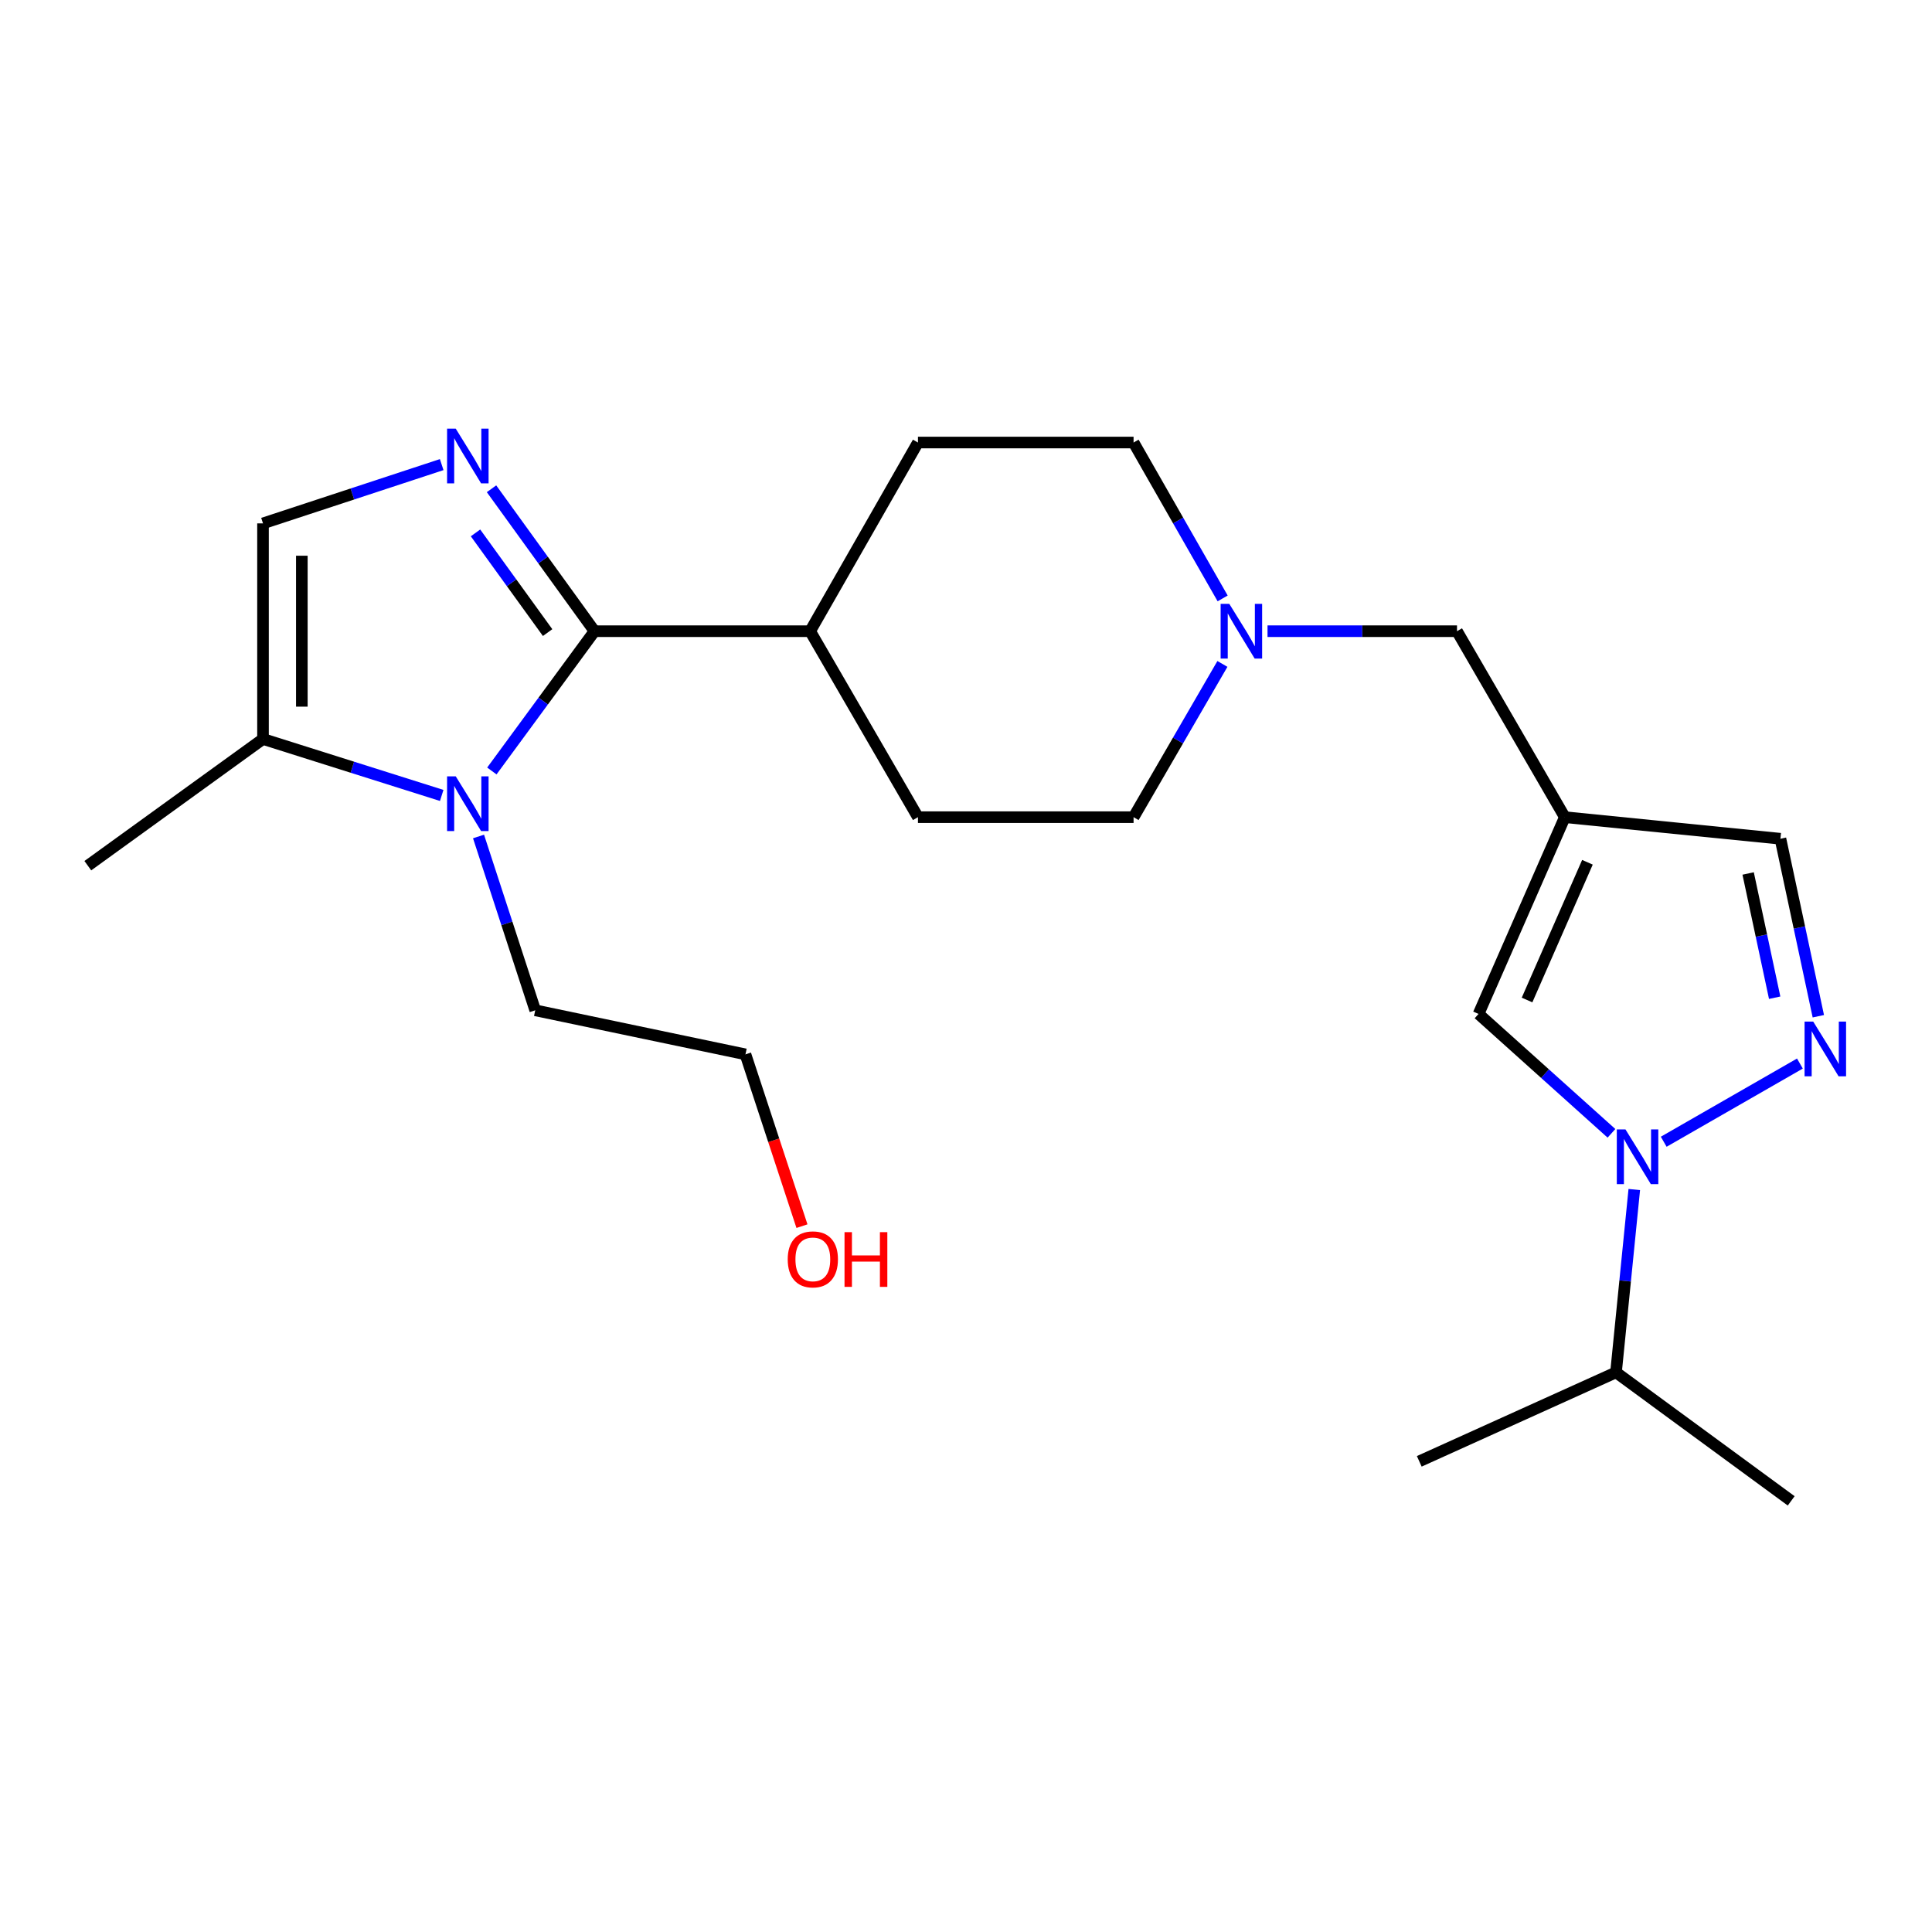 <?xml version='1.0' encoding='iso-8859-1'?>
<svg version='1.1' baseProfile='full'
              xmlns='http://www.w3.org/2000/svg'
                      xmlns:rdkit='http://www.rdkit.org/xml'
                      xmlns:xlink='http://www.w3.org/1999/xlink'
                  xml:space='preserve'
width='1000px' height='1000px' viewBox='0 0 1000 1000'>
<!-- END OF HEADER -->
<rect style='opacity:1.0;fill:#FFFFFF;stroke:none' width='1000' height='1000' x='0' y='0'> </rect>
<path class='bond-0' d='M 307.725,326.707 L 281.069,289.848' style='fill:none;fill-rule:evenodd;stroke:#000000;stroke-width:6px;stroke-linecap:butt;stroke-linejoin:miter;stroke-opacity:1' />
<path class='bond-0' d='M 281.069,289.848 L 254.413,252.988' style='fill:none;fill-rule:evenodd;stroke:#0000FF;stroke-width:6px;stroke-linecap:butt;stroke-linejoin:miter;stroke-opacity:1' />
<path class='bond-0' d='M 283.443,327.427 L 264.783,301.625' style='fill:none;fill-rule:evenodd;stroke:#000000;stroke-width:6px;stroke-linecap:butt;stroke-linejoin:miter;stroke-opacity:1' />
<path class='bond-0' d='M 264.783,301.625 L 246.124,275.824' style='fill:none;fill-rule:evenodd;stroke:#0000FF;stroke-width:6px;stroke-linecap:butt;stroke-linejoin:miter;stroke-opacity:1' />
<path class='bond-1' d='M 307.725,326.707 L 281.154,362.883' style='fill:none;fill-rule:evenodd;stroke:#000000;stroke-width:6px;stroke-linecap:butt;stroke-linejoin:miter;stroke-opacity:1' />
<path class='bond-1' d='M 281.154,362.883 L 254.584,399.059' style='fill:none;fill-rule:evenodd;stroke:#0000FF;stroke-width:6px;stroke-linecap:butt;stroke-linejoin:miter;stroke-opacity:1' />
<path class='bond-10' d='M 307.725,326.707 L 419.326,326.707' style='fill:none;fill-rule:evenodd;stroke:#000000;stroke-width:6px;stroke-linecap:butt;stroke-linejoin:miter;stroke-opacity:1' />
<path class='bond-6' d='M 228.619,240.481 L 182.375,255.691' style='fill:none;fill-rule:evenodd;stroke:#0000FF;stroke-width:6px;stroke-linecap:butt;stroke-linejoin:miter;stroke-opacity:1' />
<path class='bond-6' d='M 182.375,255.691 L 136.131,270.901' style='fill:none;fill-rule:evenodd;stroke:#000000;stroke-width:6px;stroke-linecap:butt;stroke-linejoin:miter;stroke-opacity:1' />
<path class='bond-7' d='M 228.63,411.718 L 182.38,397.11' style='fill:none;fill-rule:evenodd;stroke:#0000FF;stroke-width:6px;stroke-linecap:butt;stroke-linejoin:miter;stroke-opacity:1' />
<path class='bond-7' d='M 182.38,397.11 L 136.131,382.502' style='fill:none;fill-rule:evenodd;stroke:#000000;stroke-width:6px;stroke-linecap:butt;stroke-linejoin:miter;stroke-opacity:1' />
<path class='bond-17' d='M 247.685,432.96 L 262.358,477.947' style='fill:none;fill-rule:evenodd;stroke:#0000FF;stroke-width:6px;stroke-linecap:butt;stroke-linejoin:miter;stroke-opacity:1' />
<path class='bond-17' d='M 262.358,477.947 L 277.031,522.933' style='fill:none;fill-rule:evenodd;stroke:#000000;stroke-width:6px;stroke-linecap:butt;stroke-linejoin:miter;stroke-opacity:1' />
<path class='bond-2' d='M 834.091,586.605 L 799.693,555.707' style='fill:none;fill-rule:evenodd;stroke:#0000FF;stroke-width:6px;stroke-linecap:butt;stroke-linejoin:miter;stroke-opacity:1' />
<path class='bond-2' d='M 799.693,555.707 L 765.295,524.809' style='fill:none;fill-rule:evenodd;stroke:#000000;stroke-width:6px;stroke-linecap:butt;stroke-linejoin:miter;stroke-opacity:1' />
<path class='bond-12' d='M 845.901,615.701 L 841.172,663.019' style='fill:none;fill-rule:evenodd;stroke:#0000FF;stroke-width:6px;stroke-linecap:butt;stroke-linejoin:miter;stroke-opacity:1' />
<path class='bond-12' d='M 841.172,663.019 L 836.442,710.338' style='fill:none;fill-rule:evenodd;stroke:#000000;stroke-width:6px;stroke-linecap:butt;stroke-linejoin:miter;stroke-opacity:1' />
<path class='bond-25' d='M 861.138,590.962 L 931.632,550.492' style='fill:none;fill-rule:evenodd;stroke:#0000FF;stroke-width:6px;stroke-linecap:butt;stroke-linejoin:miter;stroke-opacity:1' />
<path class='bond-3' d='M 941.165,526 L 931.356,480.066' style='fill:none;fill-rule:evenodd;stroke:#0000FF;stroke-width:6px;stroke-linecap:butt;stroke-linejoin:miter;stroke-opacity:1' />
<path class='bond-3' d='M 931.356,480.066 L 921.547,434.132' style='fill:none;fill-rule:evenodd;stroke:#000000;stroke-width:6px;stroke-linecap:butt;stroke-linejoin:miter;stroke-opacity:1' />
<path class='bond-3' d='M 918.567,516.417 L 911.701,484.264' style='fill:none;fill-rule:evenodd;stroke:#0000FF;stroke-width:6px;stroke-linecap:butt;stroke-linejoin:miter;stroke-opacity:1' />
<path class='bond-3' d='M 911.701,484.264 L 904.835,452.11' style='fill:none;fill-rule:evenodd;stroke:#000000;stroke-width:6px;stroke-linecap:butt;stroke-linejoin:miter;stroke-opacity:1' />
<path class='bond-4' d='M 809.946,422.967 L 754.14,326.707' style='fill:none;fill-rule:evenodd;stroke:#000000;stroke-width:6px;stroke-linecap:butt;stroke-linejoin:miter;stroke-opacity:1' />
<path class='bond-5' d='M 809.946,422.967 L 765.295,524.809' style='fill:none;fill-rule:evenodd;stroke:#000000;stroke-width:6px;stroke-linecap:butt;stroke-linejoin:miter;stroke-opacity:1' />
<path class='bond-5' d='M 821.655,446.313 L 790.399,517.603' style='fill:none;fill-rule:evenodd;stroke:#000000;stroke-width:6px;stroke-linecap:butt;stroke-linejoin:miter;stroke-opacity:1' />
<path class='bond-8' d='M 809.946,422.967 L 921.547,434.132' style='fill:none;fill-rule:evenodd;stroke:#000000;stroke-width:6px;stroke-linecap:butt;stroke-linejoin:miter;stroke-opacity:1' />
<path class='bond-23' d='M 136.131,270.901 L 136.131,382.502' style='fill:none;fill-rule:evenodd;stroke:#000000;stroke-width:6px;stroke-linecap:butt;stroke-linejoin:miter;stroke-opacity:1' />
<path class='bond-23' d='M 156.229,287.641 L 156.229,365.762' style='fill:none;fill-rule:evenodd;stroke:#000000;stroke-width:6px;stroke-linecap:butt;stroke-linejoin:miter;stroke-opacity:1' />
<path class='bond-18' d='M 136.131,382.502 L 45.455,448.078' style='fill:none;fill-rule:evenodd;stroke:#000000;stroke-width:6px;stroke-linecap:butt;stroke-linejoin:miter;stroke-opacity:1' />
<path class='bond-9' d='M 632.84,309.735 L 609.787,269.394' style='fill:none;fill-rule:evenodd;stroke:#0000FF;stroke-width:6px;stroke-linecap:butt;stroke-linejoin:miter;stroke-opacity:1' />
<path class='bond-9' d='M 609.787,269.394 L 586.733,229.052' style='fill:none;fill-rule:evenodd;stroke:#000000;stroke-width:6px;stroke-linecap:butt;stroke-linejoin:miter;stroke-opacity:1' />
<path class='bond-11' d='M 656.069,326.707 L 705.105,326.707' style='fill:none;fill-rule:evenodd;stroke:#0000FF;stroke-width:6px;stroke-linecap:butt;stroke-linejoin:miter;stroke-opacity:1' />
<path class='bond-11' d='M 705.105,326.707 L 754.14,326.707' style='fill:none;fill-rule:evenodd;stroke:#000000;stroke-width:6px;stroke-linecap:butt;stroke-linejoin:miter;stroke-opacity:1' />
<path class='bond-24' d='M 632.717,343.649 L 609.725,383.308' style='fill:none;fill-rule:evenodd;stroke:#0000FF;stroke-width:6px;stroke-linecap:butt;stroke-linejoin:miter;stroke-opacity:1' />
<path class='bond-24' d='M 609.725,383.308 L 586.733,422.967' style='fill:none;fill-rule:evenodd;stroke:#000000;stroke-width:6px;stroke-linecap:butt;stroke-linejoin:miter;stroke-opacity:1' />
<path class='bond-13' d='M 419.326,326.707 L 475.132,422.967' style='fill:none;fill-rule:evenodd;stroke:#000000;stroke-width:6px;stroke-linecap:butt;stroke-linejoin:miter;stroke-opacity:1' />
<path class='bond-14' d='M 419.326,326.707 L 475.132,229.052' style='fill:none;fill-rule:evenodd;stroke:#000000;stroke-width:6px;stroke-linecap:butt;stroke-linejoin:miter;stroke-opacity:1' />
<path class='bond-21' d='M 836.442,710.338 L 734.611,756.385' style='fill:none;fill-rule:evenodd;stroke:#000000;stroke-width:6px;stroke-linecap:butt;stroke-linejoin:miter;stroke-opacity:1' />
<path class='bond-22' d='M 836.442,710.338 L 927.119,776.84' style='fill:none;fill-rule:evenodd;stroke:#000000;stroke-width:6px;stroke-linecap:butt;stroke-linejoin:miter;stroke-opacity:1' />
<path class='bond-16' d='M 475.132,422.967 L 586.733,422.967' style='fill:none;fill-rule:evenodd;stroke:#000000;stroke-width:6px;stroke-linecap:butt;stroke-linejoin:miter;stroke-opacity:1' />
<path class='bond-15' d='M 475.132,229.052 L 586.733,229.052' style='fill:none;fill-rule:evenodd;stroke:#000000;stroke-width:6px;stroke-linecap:butt;stroke-linejoin:miter;stroke-opacity:1' />
<path class='bond-20' d='M 277.031,522.933 L 385.851,545.733' style='fill:none;fill-rule:evenodd;stroke:#000000;stroke-width:6px;stroke-linecap:butt;stroke-linejoin:miter;stroke-opacity:1' />
<path class='bond-19' d='M 415.095,634.652 L 400.473,590.193' style='fill:none;fill-rule:evenodd;stroke:#FF0000;stroke-width:6px;stroke-linecap:butt;stroke-linejoin:miter;stroke-opacity:1' />
<path class='bond-19' d='M 400.473,590.193 L 385.851,545.733' style='fill:none;fill-rule:evenodd;stroke:#000000;stroke-width:6px;stroke-linecap:butt;stroke-linejoin:miter;stroke-opacity:1' />
<path  class='atom-1' d='M 235.889 221.871
L 245.169 236.871
Q 246.089 238.351, 247.569 241.031
Q 249.049 243.711, 249.129 243.871
L 249.129 221.871
L 252.889 221.871
L 252.889 250.191
L 249.009 250.191
L 239.049 233.791
Q 237.889 231.871, 236.649 229.671
Q 235.449 227.471, 235.089 226.791
L 235.089 250.191
L 231.409 250.191
L 231.409 221.871
L 235.889 221.871
' fill='#0000FF'/>
<path  class='atom-2' d='M 235.889 401.828
L 245.169 416.828
Q 246.089 418.308, 247.569 420.988
Q 249.049 423.668, 249.129 423.828
L 249.129 401.828
L 252.889 401.828
L 252.889 430.148
L 249.009 430.148
L 239.049 413.748
Q 237.889 411.828, 236.649 409.628
Q 235.449 407.428, 235.089 406.748
L 235.089 430.148
L 231.409 430.148
L 231.409 401.828
L 235.889 401.828
' fill='#0000FF'/>
<path  class='atom-3' d='M 841.337 584.577
L 850.617 599.577
Q 851.537 601.057, 853.017 603.737
Q 854.497 606.417, 854.577 606.577
L 854.577 584.577
L 858.337 584.577
L 858.337 612.897
L 854.457 612.897
L 844.497 596.497
Q 843.337 594.577, 842.097 592.377
Q 840.897 590.177, 840.537 589.497
L 840.537 612.897
L 836.857 612.897
L 836.857 584.577
L 841.337 584.577
' fill='#0000FF'/>
<path  class='atom-4' d='M 938.523 528.782
L 947.803 543.782
Q 948.723 545.262, 950.203 547.942
Q 951.683 550.622, 951.763 550.782
L 951.763 528.782
L 955.523 528.782
L 955.523 557.102
L 951.643 557.102
L 941.683 540.702
Q 940.523 538.782, 939.283 536.582
Q 938.083 534.382, 937.723 533.702
L 937.723 557.102
L 934.043 557.102
L 934.043 528.782
L 938.523 528.782
' fill='#0000FF'/>
<path  class='atom-10' d='M 636.279 312.547
L 645.559 327.547
Q 646.479 329.027, 647.959 331.707
Q 649.439 334.387, 649.519 334.547
L 649.519 312.547
L 653.279 312.547
L 653.279 340.867
L 649.399 340.867
L 639.439 324.467
Q 638.279 322.547, 637.039 320.347
Q 635.839 318.147, 635.479 317.467
L 635.479 340.867
L 631.799 340.867
L 631.799 312.547
L 636.279 312.547
' fill='#0000FF'/>
<path  class='atom-20' d='M 407.722 651.843
Q 407.722 645.043, 411.082 641.243
Q 414.442 637.443, 420.722 637.443
Q 427.002 637.443, 430.362 641.243
Q 433.722 645.043, 433.722 651.843
Q 433.722 658.723, 430.322 662.643
Q 426.922 666.523, 420.722 666.523
Q 414.482 666.523, 411.082 662.643
Q 407.722 658.763, 407.722 651.843
M 420.722 663.323
Q 425.042 663.323, 427.362 660.443
Q 429.722 657.523, 429.722 651.843
Q 429.722 646.283, 427.362 643.483
Q 425.042 640.643, 420.722 640.643
Q 416.402 640.643, 414.042 643.443
Q 411.722 646.243, 411.722 651.843
Q 411.722 657.563, 414.042 660.443
Q 416.402 663.323, 420.722 663.323
' fill='#FF0000'/>
<path  class='atom-20' d='M 437.122 637.763
L 440.962 637.763
L 440.962 649.803
L 455.442 649.803
L 455.442 637.763
L 459.282 637.763
L 459.282 666.083
L 455.442 666.083
L 455.442 653.003
L 440.962 653.003
L 440.962 666.083
L 437.122 666.083
L 437.122 637.763
' fill='#FF0000'/>
</svg>
